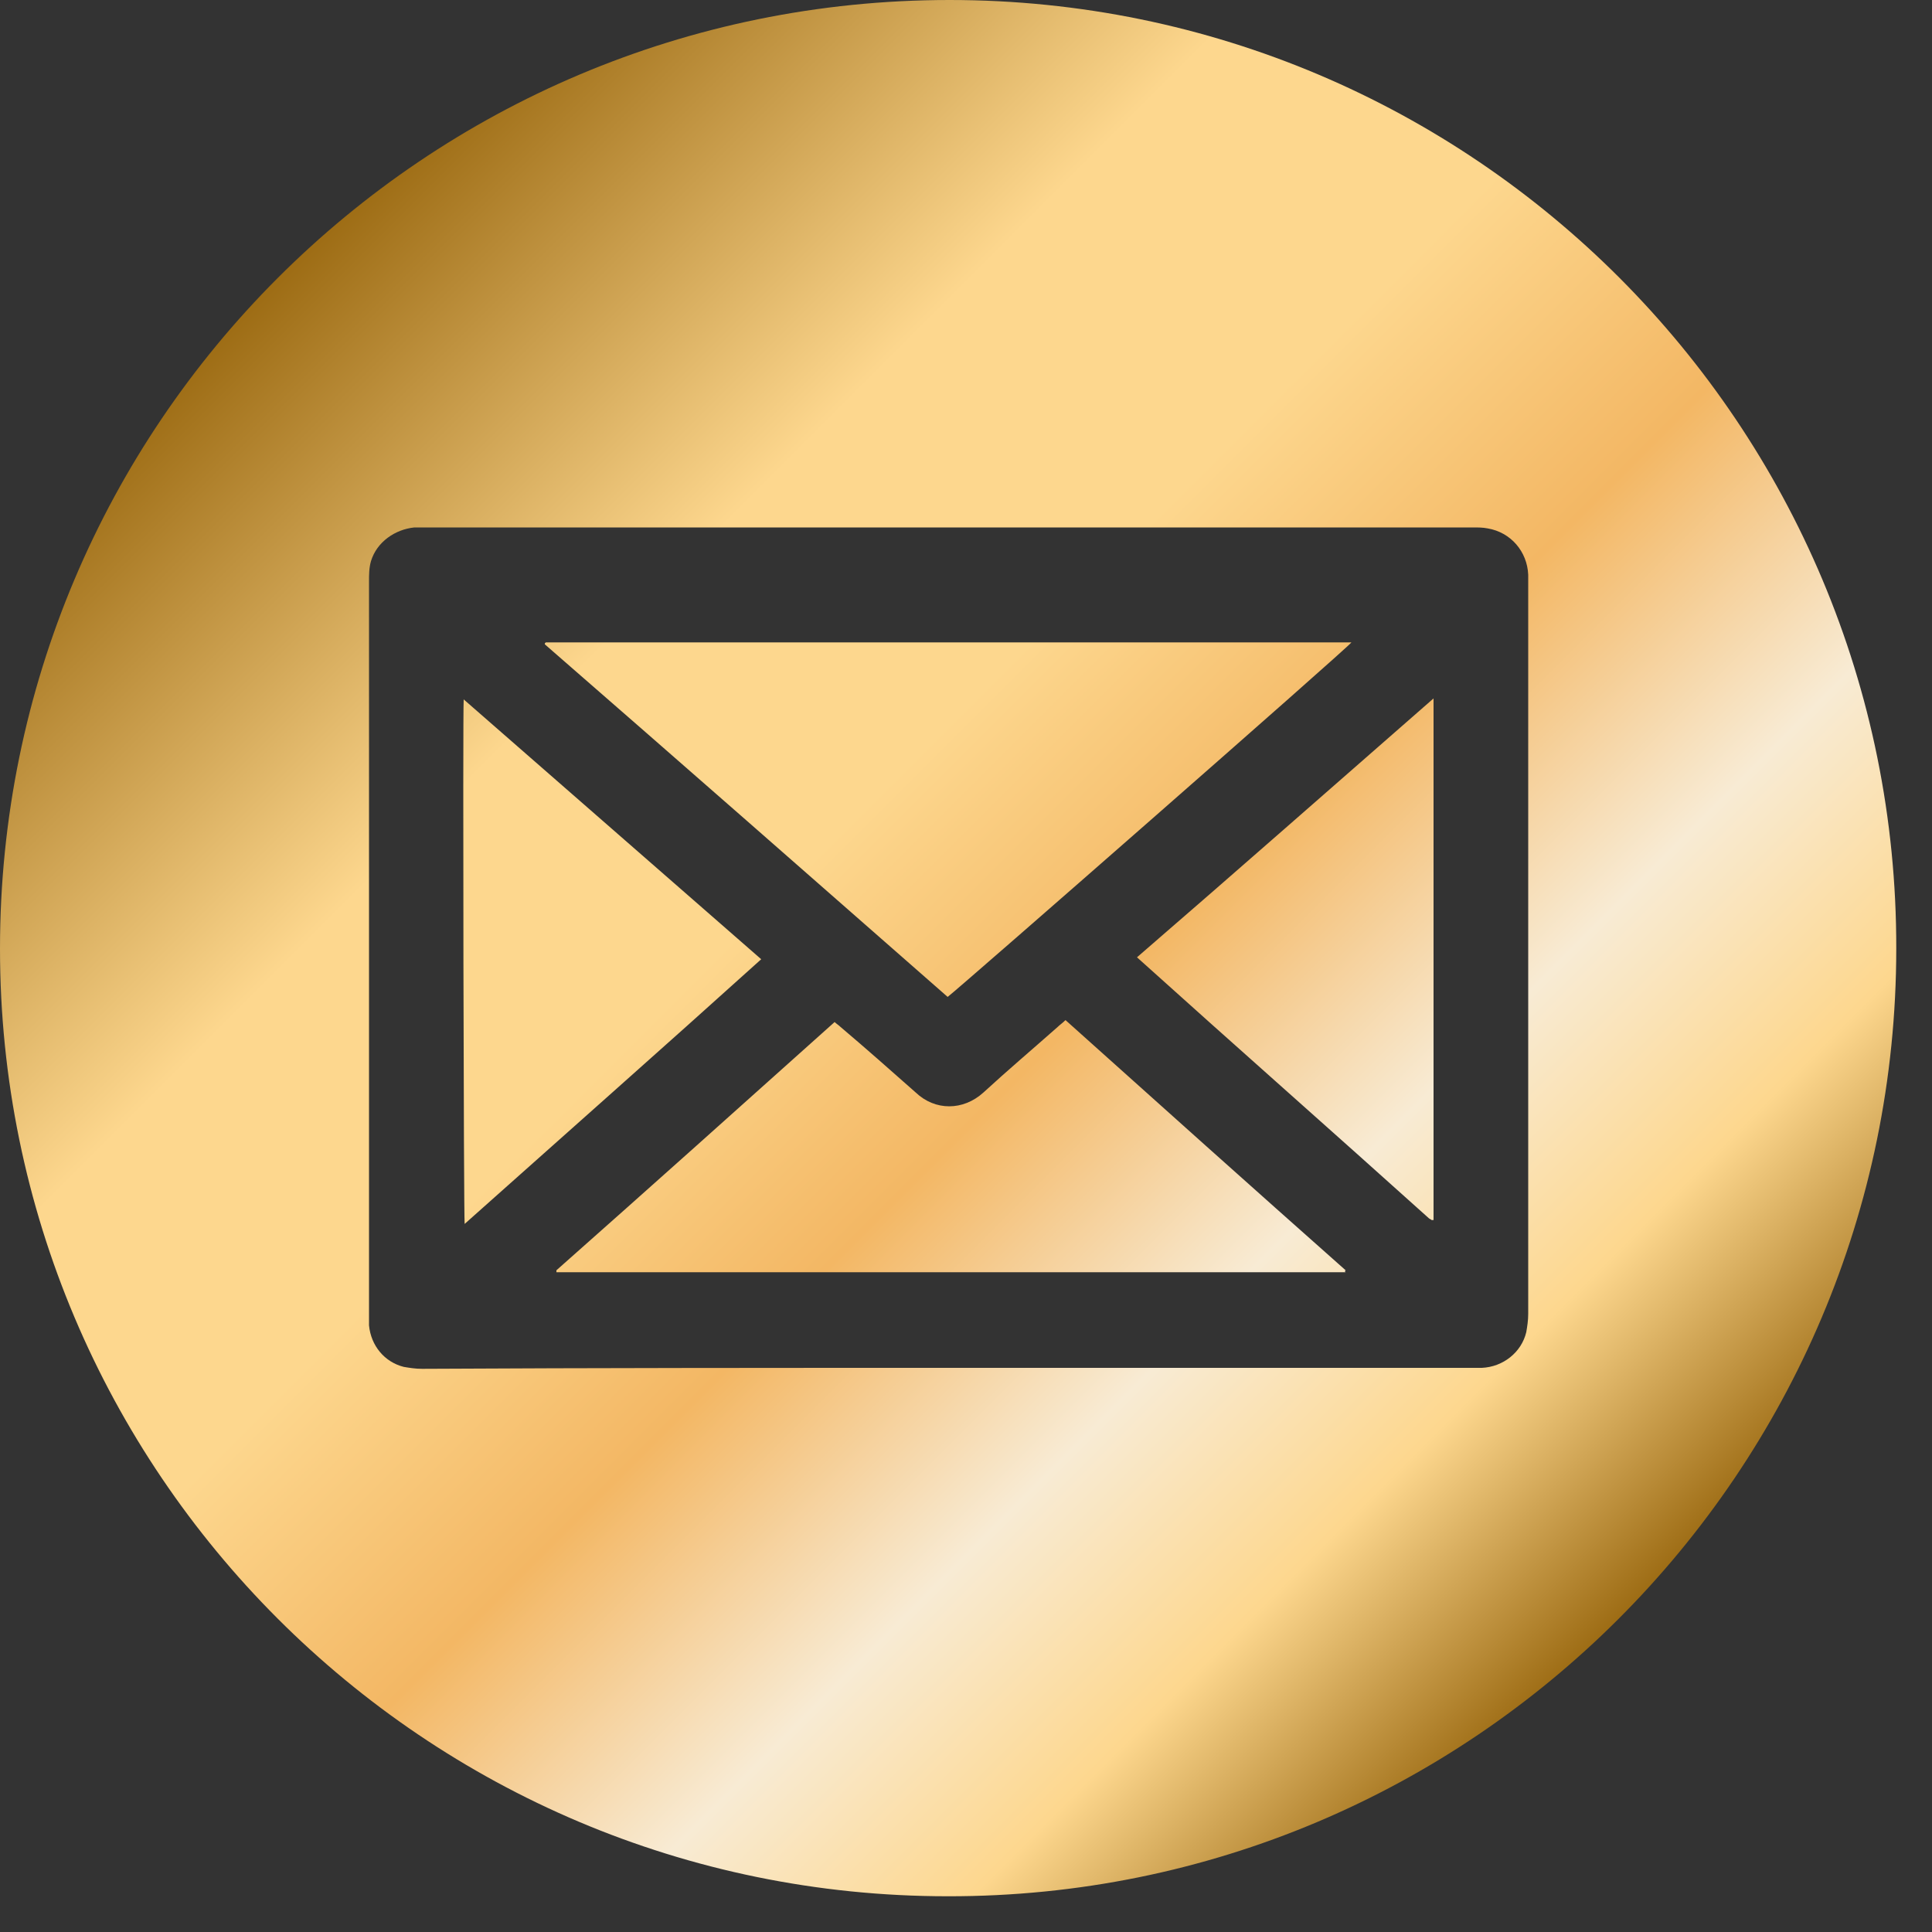 <?xml version="1.0" encoding="UTF-8"?> <svg xmlns="http://www.w3.org/2000/svg" width="20" height="20" viewBox="0 0 20 20" fill="none"><rect x="0" y="0" width="20" height="20" fill="#333333" stroke="none"/><path d="M19.63 9.82C19.63 15.24 15.23 19.64 9.81 19.63C4.39 19.63 0 15.23 0 9.82C0 4.4 4.39 0 9.83 0C15.25 0 19.64 4.4 19.63 9.82ZM9.82 14.16C11.62 14.16 13.43 14.16 15.23 14.16C15.27 14.16 15.3 14.16 15.34 14.16C15.56 14.15 15.75 14 15.8 13.79C15.81 13.73 15.82 13.67 15.82 13.6C15.82 11.07 15.82 8.55 15.82 6.02C15.82 6 15.82 5.97 15.82 5.95C15.81 5.71 15.64 5.51 15.4 5.47C15.35 5.46 15.3 5.46 15.25 5.46C11.63 5.46 8 5.46 4.38 5.46C4.35 5.46 4.32 5.46 4.29 5.46C4.09 5.48 3.9 5.61 3.84 5.81C3.82 5.88 3.82 5.95 3.82 6.02C3.82 8.55 3.82 11.08 3.82 13.62C3.82 13.65 3.82 13.69 3.82 13.72C3.84 13.93 3.98 14.1 4.18 14.15C4.24 14.16 4.3 14.17 4.37 14.17C6.19 14.16 8 14.16 9.82 14.16ZM13.99 6.65C13.97 6.65 13.96 6.65 13.95 6.65C11.18 6.65 8.41 6.65 5.65 6.65C5.65 6.65 5.65 6.65 5.64 6.66C5.64 6.66 5.64 6.66 5.64 6.67C7.03 7.88 8.42 9.1 9.81 10.32C9.93 10.23 13.96 6.7 13.99 6.65ZM13.93 13.15C12.96 12.29 12 11.43 11.03 10.56C11 10.59 10.97 10.61 10.95 10.63C10.69 10.86 10.43 11.08 10.18 11.31C9.97 11.5 9.68 11.5 9.48 11.31C9.22 11.08 8.96 10.85 8.7 10.63C8.68 10.61 8.66 10.6 8.64 10.58C7.68 11.44 6.72 12.3 5.76 13.15V13.16C5.76 13.16 5.76 13.16 5.76 13.17C8.48 13.17 11.21 13.17 13.93 13.17C13.92 13.16 13.92 13.16 13.93 13.15ZM4.81 12.67C5.83 11.76 6.86 10.85 7.88 9.93C6.85 9.03 5.83 8.14 4.8 7.24C4.79 7.37 4.8 12.6 4.81 12.67ZM14.79 12.61C14.8 12.62 14.81 12.62 14.82 12.63H14.83C14.83 12.63 14.83 12.63 14.84 12.63C14.84 10.84 14.84 9.04 14.84 7.23C13.81 8.13 12.8 9.02 11.77 9.91C12.78 10.82 13.79 11.71 14.79 12.61Z" fill="url(#paint0_linear_4004_1877)"></path><defs><linearGradient id="paint0_linear_4004_1877" x1="2.875" y1="2.874" x2="16.76" y2="16.758" gradientUnits="userSpaceOnUse"><stop stop-color="#9D6C14"></stop><stop offset="0.259" stop-color="#FDD78E"></stop><stop offset="0.416" stop-color="#FDD78E"></stop><stop offset="0.574" stop-color="#F3B764"></stop><stop offset="0.733" stop-color="#F8EBD4"></stop><stop offset="0.862" stop-color="#FDD78E"></stop><stop offset="1" stop-color="#9D6C14"></stop></linearGradient></defs></svg> 